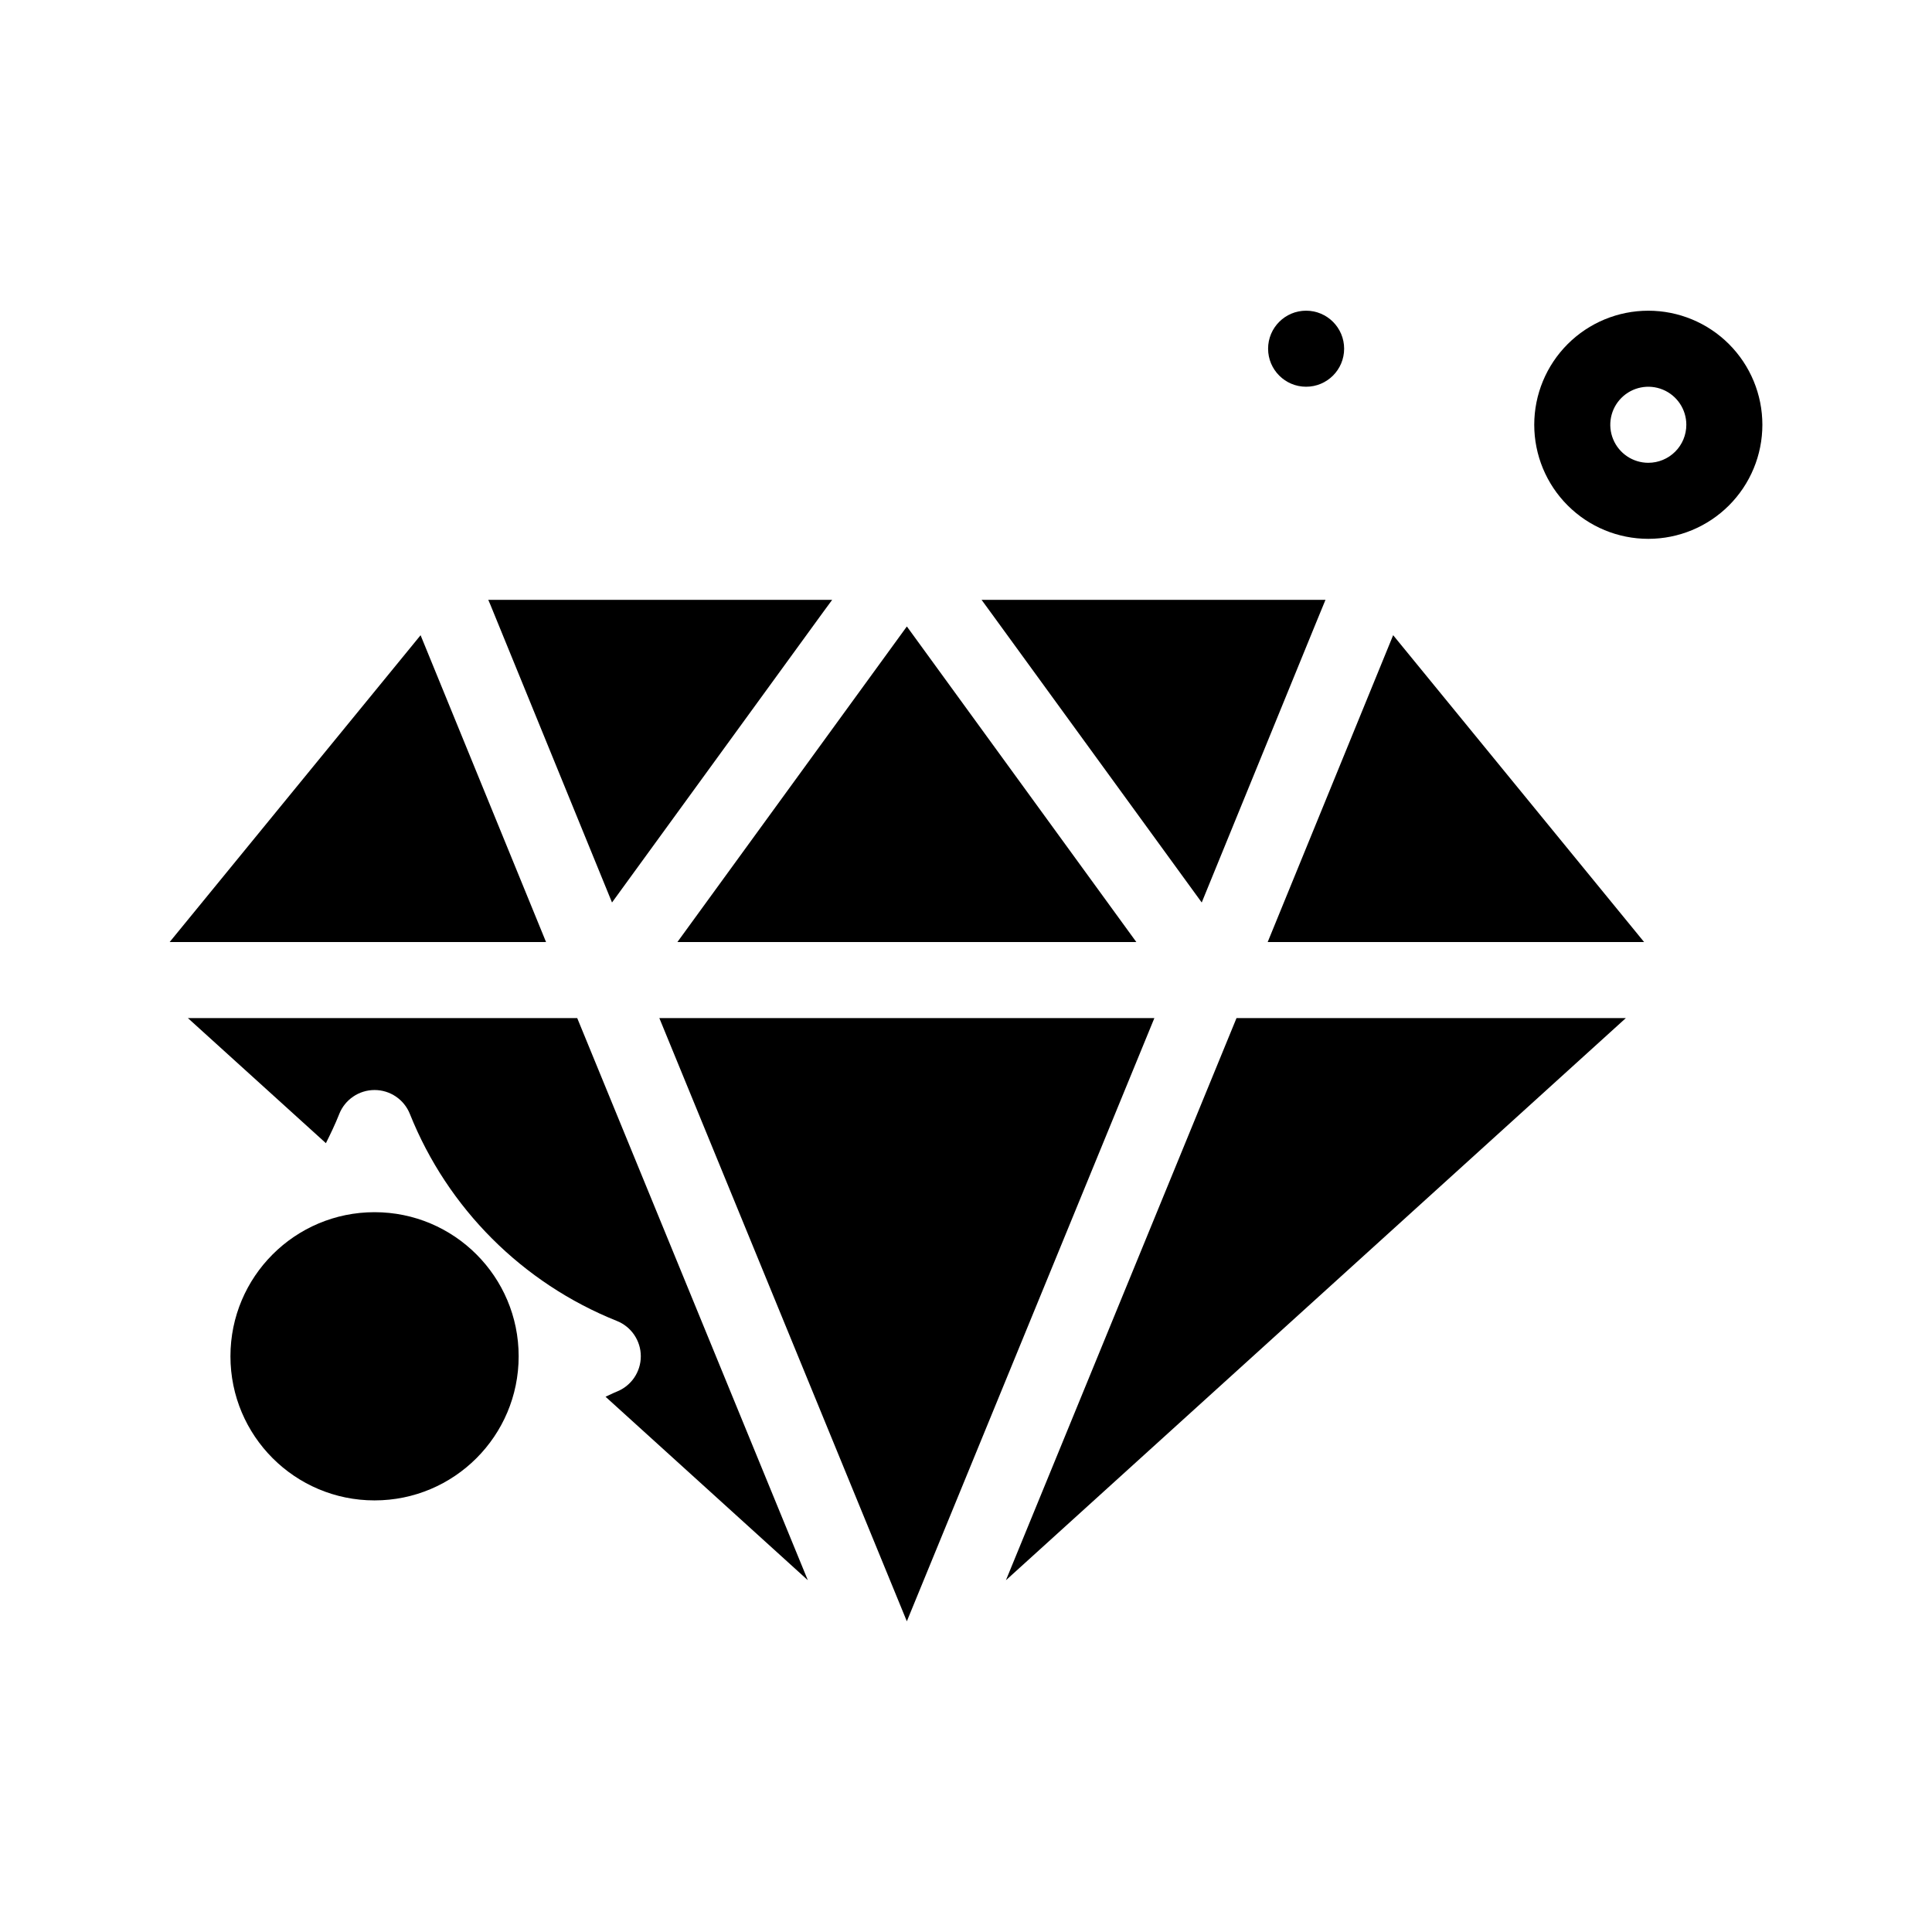 <?xml version="1.0" encoding="UTF-8"?>
<!-- Uploaded to: ICON Repo, www.iconrepo.com, Generator: ICON Repo Mixer Tools -->
<svg fill="#000000" width="800px" height="800px" version="1.1" viewBox="144 144 512 512" xmlns="http://www.w3.org/2000/svg">
 <g>
  <path d="m462.47 383.17 30.227-73.961 2.57-6.246h-91.141l3.125 4.281z"/>
  <path d="m318.73 413.8 65.594 159.86 65.598-159.86z"/>
  <path d="m193.79 413.8 36.578 33.152c1.258-2.519 2.469-5.039 3.527-7.707l-0.004-0.004c1.523-3.848 5.238-6.375 9.371-6.375 4.137 0 7.852 2.527 9.371 6.375 10.012 24.996 29.82 44.801 54.816 54.812 3.844 1.52 6.371 5.238 6.371 9.371 0 4.137-2.527 7.852-6.371 9.371-1.008 0.402-1.965 0.906-2.973 1.359l53.605 48.617-61.113-148.97z"/>
  <path d="m479.95 393.65h99.754l-66.504-81.316z"/>
  <path d="m410.58 562.78 164.29-148.98h-103.18z"/>
  <path d="m255.46 312.34-66.504 81.316h99.754z"/>
  <path d="m445.14 393.65-60.812-83.633-60.809 83.633z"/>
  <path d="m306.19 383.17 55.977-76.984 2.367-3.223h-91.141l0.504 1.16z"/>
  <path d="m281.45 503.43c0 21.094-17.098 38.191-38.191 38.191-21.09 0-38.188-17.098-38.188-38.191 0-21.09 17.098-38.188 38.188-38.188 21.094 0 38.191 17.098 38.191 38.188"/>
  <path d="m580.82 226.34c-8.02 0-15.707 3.184-21.375 8.852-5.668 5.672-8.855 13.359-8.855 21.375 0 8.02 3.188 15.707 8.855 21.375 5.668 5.672 13.355 8.855 21.375 8.855 8.016 0 15.707-3.184 21.375-8.855 5.668-5.668 8.852-13.355 8.852-21.375 0-8.016-3.184-15.703-8.852-21.375-5.668-5.668-13.359-8.852-21.375-8.852zm0 40.305c-4.074 0-7.75-2.457-9.309-6.219-1.562-3.766-0.699-8.102 2.184-10.984 2.883-2.879 7.215-3.742 10.98-2.184s6.219 5.234 6.219 9.309c0 2.672-1.059 5.238-2.949 7.125-1.891 1.891-4.453 2.953-7.125 2.953z"/>
  <path d="m500.21 236.41c0 5.566-4.512 10.078-10.078 10.078-5.562 0-10.074-4.512-10.074-10.078 0-5.562 4.512-10.074 10.074-10.074 5.566 0 10.078 4.512 10.078 10.074"/>
 </g>
</svg>